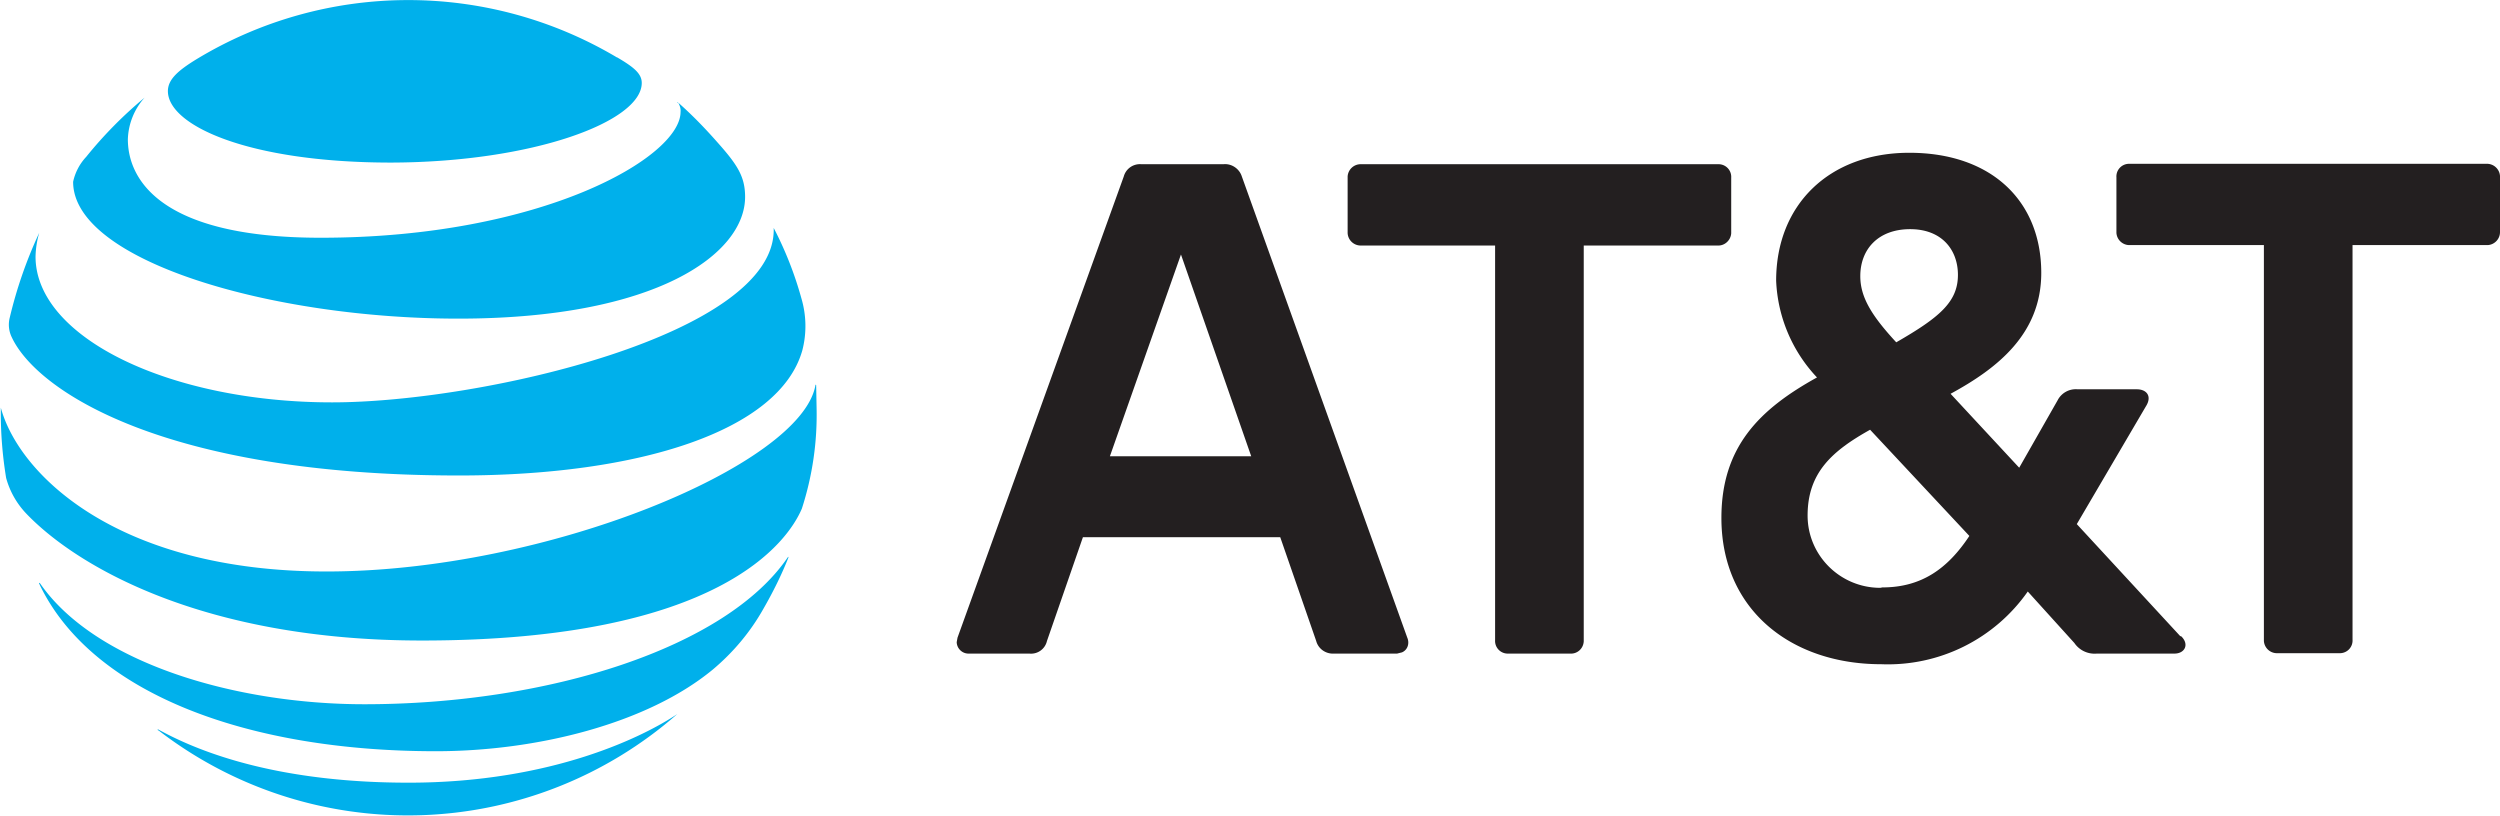 <svg xmlns="http://www.w3.org/2000/svg" viewBox="0 280.8 612 199.8" xml:space="preserve"><path fill="#231F20" d="M557.5 440.7a3.2 3.2 0 0 1-3.3-3v-96.9h-32.8a3.2 3.2 0 0 1-3.3-3v-13.6a3.1 3.1 0 0 1 3-3.3h87.6a3.2 3.2 0 0 1 3.3 3v13.6a3.2 3.2 0 0 1-3 3.3h-33.1v96.6a3.1 3.1 0 0 1-3 3.3h-15.4zm-251.2-48.2-17.2-49.4-17.4 49.4h34.6zm38.2 44.4c.6 1.4.1 3-1.3 3.6l-1.2.3h-15.5c-2 .1-3.8-1.2-4.3-3.1l-8.8-25.4h-48.3l-8.8 25.4a4 4 0 0 1-4.3 3.1h-15a2.9 2.9 0 0 1-2.8-2.8l.2-1.1L275.1 324a4.1 4.1 0 0 1 4.3-3h20.1c2-.2 3.9 1.1 4.5 3l40.5 112.9m116.3-12.3c9.6 0 16-4.6 21.3-12.6l-24.3-26c-9.3 5.2-15.3 10.5-15.3 21 0 9.8 8 17.7 17.8 17.7l.5-.1m6.8-87.7c-7.8 0-12.2 4.9-12.2 11.5 0 5.1 2.7 9.6 8.8 16.2 10.6-6.1 15.1-9.9 15.1-16.5 0-6.1-3.9-11.2-11.7-11.2m66.4 99.7c2 2 .8 4.2-1.7 4.2h-19a6 6 0 0 1-5.5-2.6l-11.4-12.6a41.8 41.8 0 0 1-35.9 17.8c-21.9 0-39.1-13.2-39.1-35.8 0-17.4 9.3-26.6 23.4-34.4a36.7 36.7 0 0 1-10-23.7c0-18.6 13-31.3 32.6-31.3 20.1 0 32.3 11.8 32.3 29.4 0 15-10.8 23.4-22.2 29.6l16.8 18.1 9.4-16.5a5 5 0 0 1 4.9-2.7h14.5c2.4 0 3.8 1.7 2.2 4.2l-16.9 28.8 25.3 27.4m-149.3 4.3c1.7.1 3.2-1.2 3.3-3v-96.9h32.8c1.7.1 3.2-1.3 3.3-3v-13.6a3.1 3.1 0 0 0-3-3.3h-87.6a3.2 3.2 0 0 0-3.3 3v13.6a3.2 3.2 0 0 0 3 3.3H366v96.6a3.1 3.1 0 0 0 3 3.3h15.4z"/><path fill="#00B0EB" d="M38.8 459.6a100 100 0 0 0 127-4c-7.9 5.3-30.4 16.8-65.8 16.8-30.8 0-50.2-6.9-61.2-13-.2-.1-.3 0-.1.2m68 5.1c24.6 0 51.7-6.7 67.8-20 5-4.2 9.2-9.2 12.4-14.9 2.3-4 4.4-8.2 6.1-12.5 0-.2 0-.3-.2 0-15.1 22.1-58.6 35.9-103.6 35.9-31.8 0-66-10.2-79.4-29.6-.1-.2-.3-.1-.2.1 12.6 26.6 50.4 41 97.1 41m-26.8-44c-51.2 0-75.3-23.8-79.7-40.1a99 99 0 0 0 1.3 17.2c.9 3.3 2.6 6.3 5 8.8 12.4 12.9 43.3 31 96.8 31 72.9 0 89.6-24.3 93-32.3a74.5 74.5 0 0 0 3.6-24.7l-.1-5.4c0-.3-.2-.3-.2 0-3.6 19.5-65.9 45.5-119.7 45.5M9.6 337.8a108 108 0 0 0-7.2 20.7 7 7 0 0 0 .5 4.9c6.1 13 37.1 33.8 109.5 33.8 44.1 0 78.4-10.9 84-30.6 1.1-4.2 1-8.6-.2-12.7a88.2 88.2 0 0 0-6.8-17.3c.9 26-71.5 42.7-108.1 42.7-39.6 0-72.6-15.8-72.6-35.7a22.7 22.7 0 0 1 .9-5.8M166 305.9c.4.7.7 1.5.6 2.3 0 11.1-34 30.8-88.1 30.8-39.8 0-47.2-14.7-47.2-24.1a16 16 0 0 1 4.1-10.2 102.4 102.4 0 0 0-14.3 14.5 12.9 12.9 0 0 0-3.2 6.1c0 19.4 48.7 33.5 94.3 33.5 48.6 0 70.2-15.9 70.2-29.8 0-5-1.9-7.9-6.9-13.5-3-3.4-6.1-6.6-9.5-9.6-.2-.1-.3 0-.2.1m-14.7-11.1a100 100 0 0 0-103 .4c-4.4 2.7-7 4.9-7 7.8 0 8.4 19.7 17.5 54.7 17.5 34.6-.1 61.3-10 61.3-19.5 0-2.3-2-3.9-6.1-6.3"/></svg>